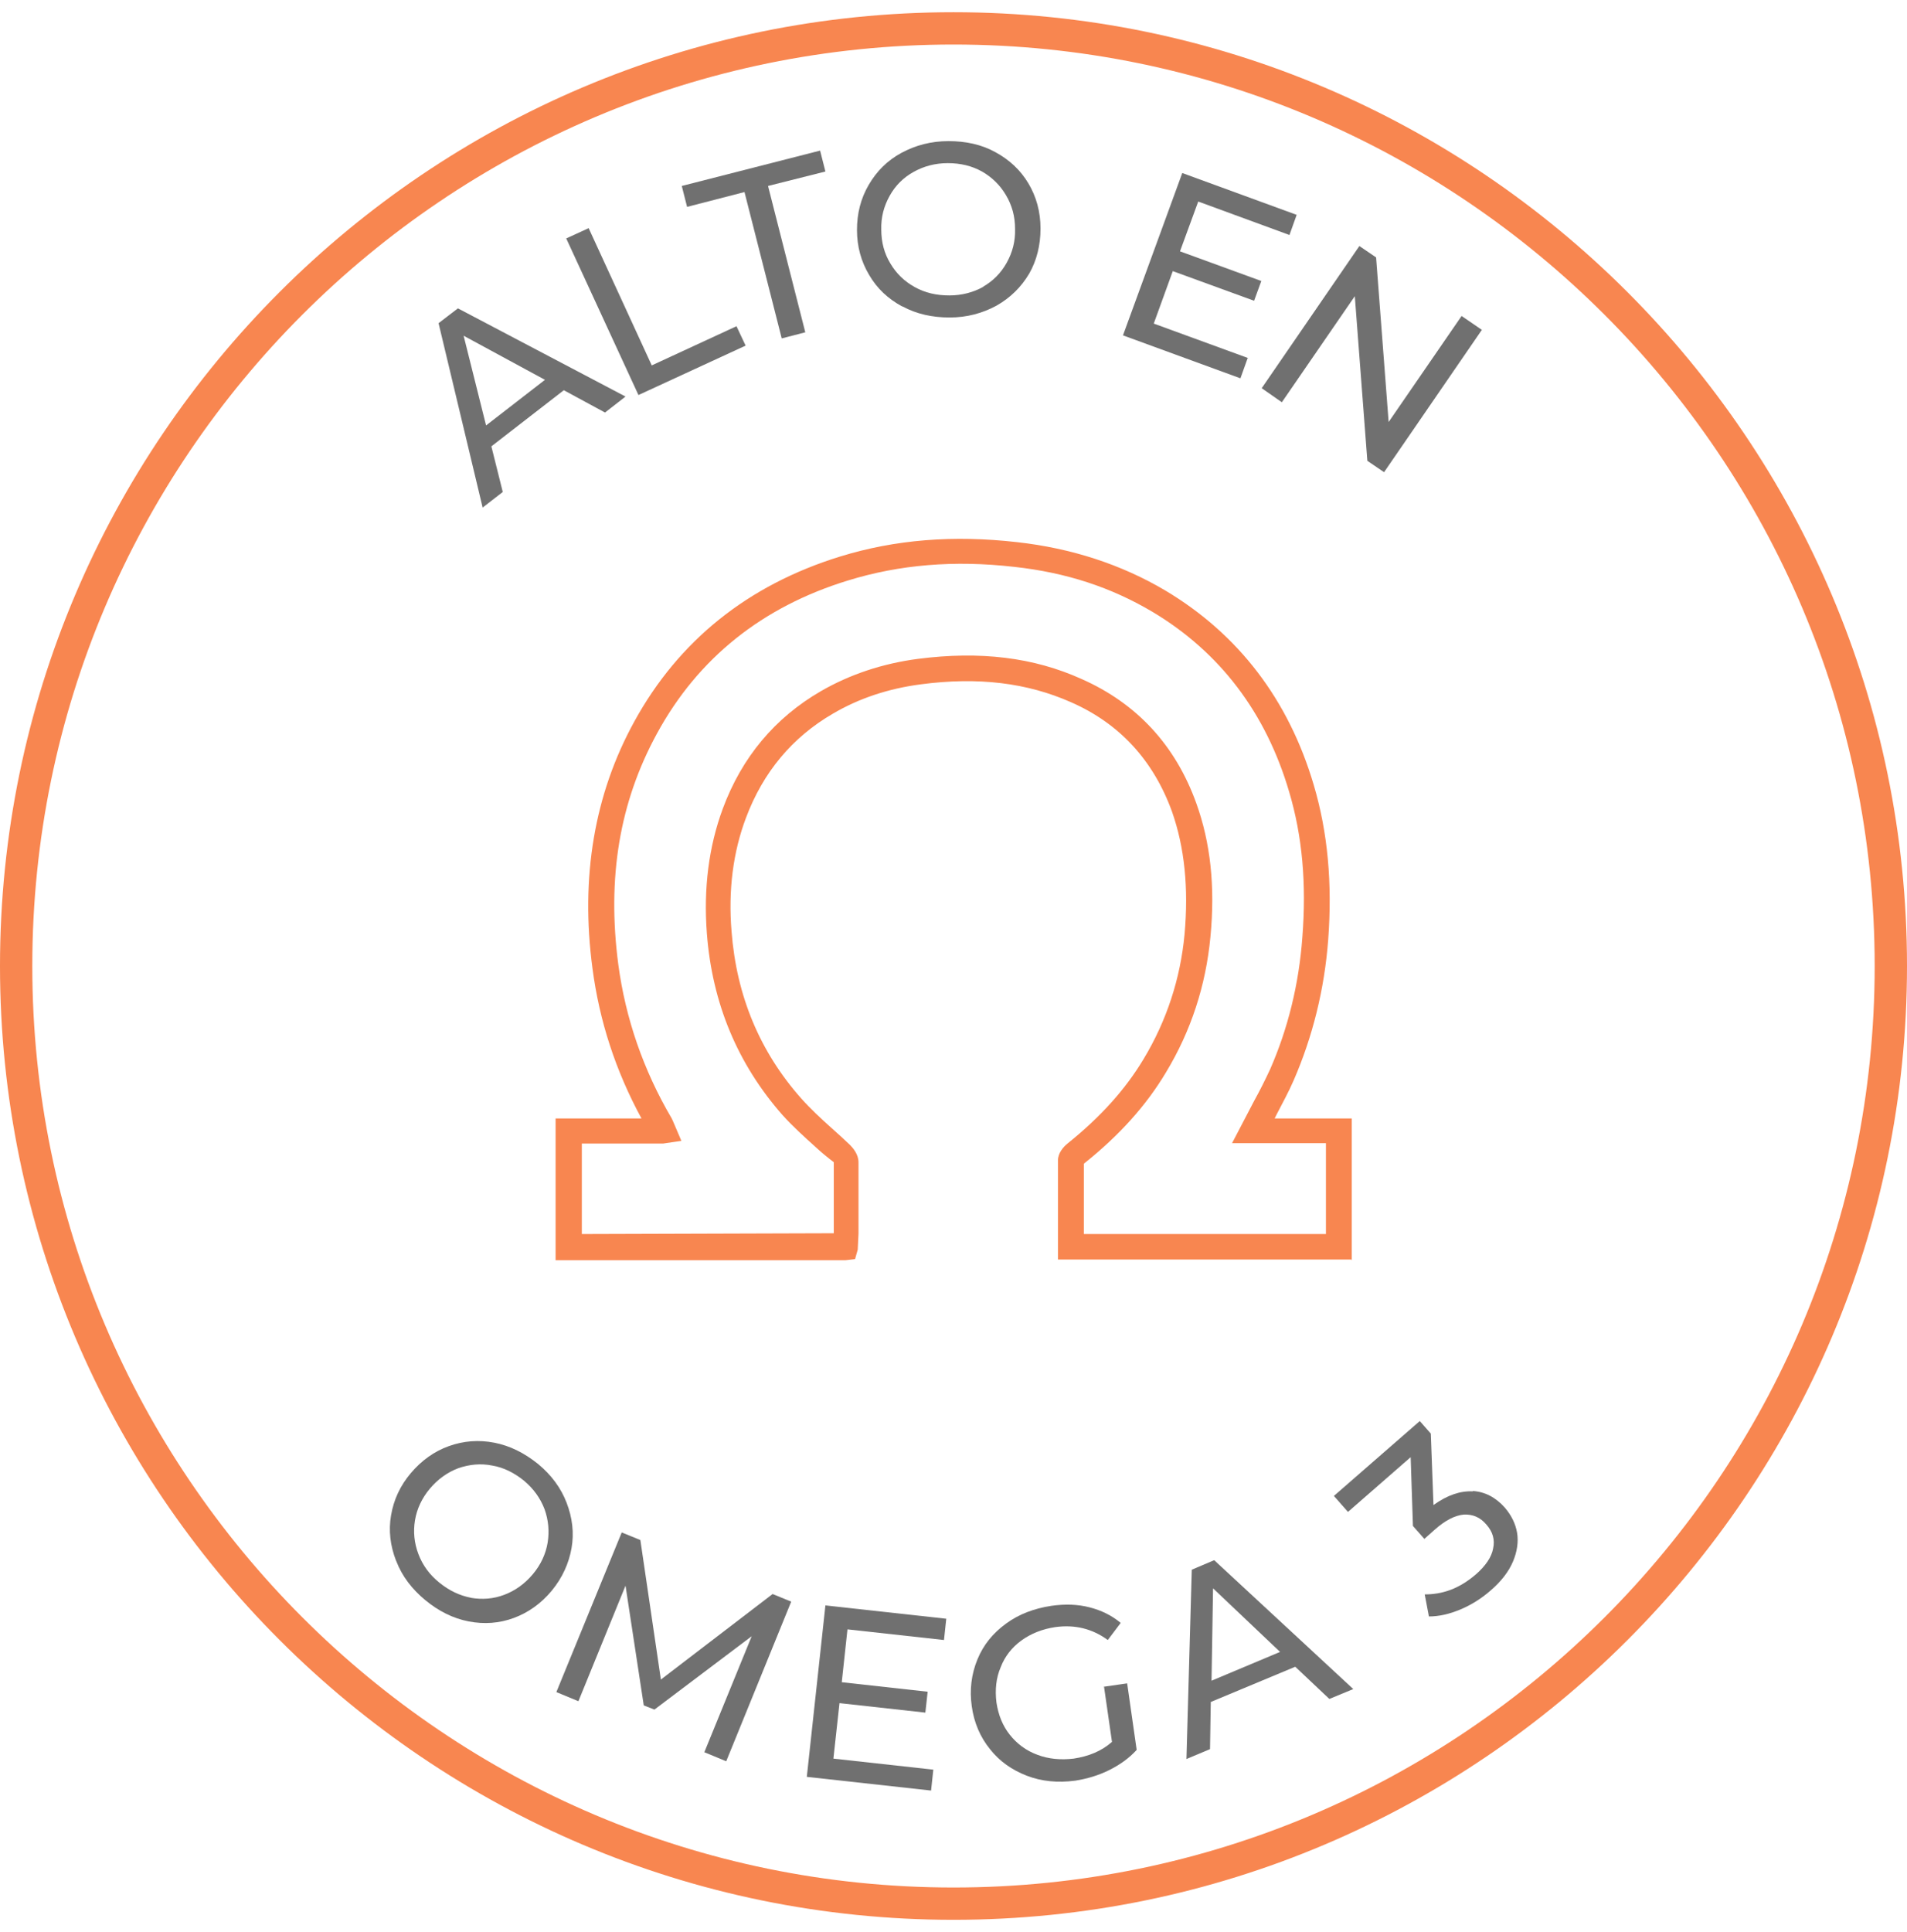<?xml version="1.0" encoding="UTF-8"?>
<svg xmlns="http://www.w3.org/2000/svg" width="78" height="79" viewBox="0 0 78 79" fill="none">
  <g clip-path="url(#clip0_1298_18016)">
    <path d="M39 78.5C17.502 78.5 -0 60.997 -0 39.5C-0 18.003 17.502 0.5 39 0.5C60.497 0.5 78 18.003 78 39.5C78 60.997 60.513 78.5 39 78.5ZM39 1.821C18.217 1.821 1.321 18.718 1.321 39.5C1.321 60.282 18.217 77.179 39 77.179C59.782 77.179 76.678 60.282 76.678 39.5C76.678 18.718 59.767 1.821 39 1.821Z" fill="#F88650"></path>
    <path d="M16.197 63.811C15.963 63.205 15.886 62.583 15.995 61.961C16.103 61.324 16.368 60.749 16.803 60.236C17.238 59.723 17.751 59.35 18.357 59.132C18.963 58.914 19.585 58.868 20.223 58.992C20.86 59.117 21.451 59.412 22.01 59.863C22.554 60.313 22.943 60.842 23.176 61.448C23.409 62.054 23.487 62.676 23.378 63.298C23.269 63.92 23.005 64.51 22.57 65.039C22.134 65.567 21.606 65.94 21.015 66.158C20.425 66.376 19.803 66.422 19.166 66.298C18.528 66.174 17.938 65.878 17.393 65.427C16.849 64.977 16.445 64.448 16.212 63.842L16.197 63.811ZM19.259 65.334C19.725 65.412 20.176 65.381 20.627 65.21C21.078 65.039 21.466 64.759 21.793 64.37C22.119 63.982 22.321 63.547 22.399 63.08C22.476 62.614 22.43 62.148 22.274 61.712C22.103 61.262 21.824 60.873 21.435 60.547C21.031 60.22 20.596 60.002 20.129 59.925C19.663 59.831 19.197 59.878 18.746 60.034C18.295 60.205 17.907 60.484 17.58 60.873C17.254 61.262 17.052 61.697 16.974 62.163C16.896 62.629 16.943 63.096 17.114 63.547C17.285 63.997 17.564 64.386 17.969 64.712C18.373 65.039 18.793 65.241 19.274 65.334H19.259Z" fill="#707070"></path>
    <path d="M28.803 71.661L30.746 66.904L26.767 69.904L26.331 69.733L25.585 64.837L23.658 69.562L22.756 69.189L25.43 62.661L26.192 62.971L27.031 68.676L31.601 65.179L32.362 65.49L29.704 72.018L28.803 71.645V71.661Z" fill="#707070"></path>
    <path d="M38.176 72.344L38.083 73.215L33 72.655L33.761 65.645L38.704 66.189L38.611 67.059L34.663 66.624L34.43 68.785L37.943 69.174L37.849 70.028L34.337 69.64L34.088 71.909L38.176 72.36V72.344Z" fill="#707070"></path>
    <path d="M45.14 68.971L46.103 68.832L46.492 71.552C46.181 71.894 45.808 72.158 45.373 72.376C44.938 72.593 44.471 72.733 43.974 72.811C43.259 72.904 42.606 72.842 42 72.609C41.394 72.376 40.881 72.018 40.492 71.521C40.088 71.023 39.839 70.433 39.746 69.764C39.653 69.096 39.73 68.459 39.979 67.852C40.228 67.246 40.616 66.78 41.145 66.391C41.673 66.002 42.295 65.769 43.01 65.66C43.57 65.583 44.083 65.598 44.565 65.723C45.046 65.847 45.466 66.049 45.839 66.36L45.311 67.059C44.673 66.593 43.958 66.422 43.166 66.531C42.637 66.609 42.171 66.795 41.782 67.075C41.394 67.355 41.098 67.728 40.927 68.179C40.741 68.614 40.694 69.096 40.756 69.609C40.834 70.122 41.005 70.557 41.3 70.93C41.596 71.303 41.969 71.583 42.435 71.754C42.886 71.925 43.383 71.971 43.912 71.909C44.533 71.816 45.062 71.598 45.482 71.225L45.155 68.956L45.14 68.971Z" fill="#707070"></path>
    <path d="M52.989 68.148L49.523 69.593L49.492 71.521L48.528 71.925L48.746 64.184L49.663 63.795L55.352 69.065L54.373 69.469L52.974 68.148H52.989ZM52.352 67.541L49.616 64.946L49.554 68.723L52.368 67.541H52.352Z" fill="#707070"></path>
    <path d="M60.233 60.966C60.746 60.997 61.181 61.231 61.554 61.65C61.818 61.961 61.989 62.303 62.052 62.676C62.114 63.049 62.052 63.453 61.881 63.858C61.71 64.262 61.399 64.666 60.964 65.039C60.59 65.365 60.171 65.629 59.72 65.816C59.269 66.003 58.849 66.096 58.445 66.096L58.274 65.194C58.601 65.194 58.958 65.148 59.331 65.008C59.704 64.868 60.046 64.65 60.373 64.37C60.761 64.028 61.01 63.671 61.072 63.313C61.15 62.956 61.057 62.63 60.792 62.334C60.544 62.039 60.233 61.914 59.875 61.93C59.518 61.961 59.114 62.163 58.678 62.552L58.259 62.925L57.792 62.396L57.699 59.583L55.135 61.821L54.559 61.168L58.072 58.106L58.523 58.619L58.632 61.541C59.191 61.137 59.736 60.951 60.248 60.982L60.233 60.966Z" fill="#707070"></path>
    <path d="M23.067 15.951L20.098 18.251L20.564 20.117L19.741 20.754L17.938 13.215L18.73 12.609L25.585 16.215L24.746 16.868L23.052 15.951H23.067ZM22.29 15.531L18.963 13.728L19.881 17.396L22.29 15.531Z" fill="#707070"></path>
    <path d="M23.16 9.749L24.077 9.329L26.658 14.941L30.124 13.339L30.497 14.132L26.114 16.153L23.16 9.749Z" fill="#707070"></path>
    <path d="M30.451 7.853L28.103 8.459L27.886 7.604L33.544 6.158L33.761 7.013L31.414 7.604L32.938 13.588L31.974 13.837L30.451 7.853Z" fill="#707070"></path>
    <path d="M36.901 12.531C36.326 12.22 35.875 11.801 35.549 11.241C35.223 10.697 35.052 10.075 35.052 9.407C35.052 8.723 35.207 8.117 35.533 7.557C35.86 6.998 36.295 6.562 36.87 6.251C37.445 5.941 38.083 5.77 38.798 5.77C39.497 5.77 40.15 5.909 40.71 6.22C41.285 6.531 41.736 6.951 42.062 7.495C42.388 8.039 42.559 8.661 42.559 9.345C42.559 10.029 42.404 10.65 42.093 11.194C41.767 11.738 41.331 12.174 40.756 12.5C40.181 12.811 39.544 12.982 38.844 12.982C38.129 12.982 37.492 12.842 36.917 12.531H36.901ZM40.212 11.723C40.616 11.49 40.943 11.163 41.176 10.744C41.409 10.324 41.533 9.873 41.518 9.36C41.518 8.847 41.394 8.396 41.145 7.977C40.896 7.557 40.57 7.246 40.166 7.013C39.746 6.78 39.28 6.671 38.767 6.671C38.254 6.671 37.787 6.795 37.368 7.029C36.948 7.262 36.621 7.588 36.388 8.008C36.155 8.428 36.031 8.878 36.046 9.391C36.046 9.904 36.171 10.371 36.419 10.775C36.668 11.194 36.995 11.505 37.414 11.738C37.834 11.972 38.3 12.08 38.829 12.08C39.342 12.08 39.808 11.956 40.228 11.723H40.212Z" fill="#707070"></path>
    <path d="M51.031 14.645L50.736 15.469L45.932 13.713L48.357 7.075L53.036 8.785L52.741 9.609L49.01 8.241L48.264 10.277L51.59 11.49L51.295 12.298L47.969 11.086L47.191 13.231L51.062 14.645H51.031Z" fill="#707070"></path>
    <path d="M60.606 13.495L56.611 19.308L55.927 18.842L55.414 12.111L52.43 16.448L51.606 15.873L55.601 10.06L56.285 10.526L56.798 17.256L59.782 12.92L60.621 13.495H60.606Z" fill="#707070"></path>
    <path d="M55.274 51.5H43.274V50.256C43.274 49.308 43.274 48.376 43.274 47.443C43.274 47.148 43.492 46.899 43.663 46.759C45.015 45.671 46.026 44.552 46.772 43.308C47.72 41.738 48.28 40.013 48.45 38.21C48.621 36.298 48.45 34.65 47.938 33.189C47.176 31.091 45.792 29.583 43.803 28.712C42.015 27.92 40.01 27.671 37.663 27.982C36.342 28.153 35.129 28.557 34.072 29.179C32.409 30.142 31.212 31.573 30.513 33.438C29.984 34.837 29.782 36.407 29.922 38.085C30.124 40.712 31.072 42.997 32.767 44.909C33.155 45.344 33.575 45.733 34.026 46.137C34.274 46.355 34.523 46.588 34.756 46.806C34.881 46.93 35.114 47.194 35.114 47.521C35.114 48.484 35.114 49.464 35.114 50.443L35.083 51.096L34.974 51.484L34.57 51.531H22.725V45.733H26.238C25.181 43.79 24.513 41.738 24.233 39.593C23.735 35.863 24.311 32.474 25.943 29.505C27.761 26.194 30.59 23.925 34.352 22.759C36.621 22.059 39 21.873 41.596 22.168C43.834 22.417 45.87 23.085 47.658 24.142C50.658 25.93 52.71 28.619 53.736 32.101C54.311 34.044 54.497 36.111 54.326 38.427C54.171 40.464 53.689 42.391 52.912 44.179C52.71 44.645 52.461 45.096 52.228 45.547L52.135 45.733H55.29V51.547L55.274 51.5ZM44.331 50.459H54.233V46.743H50.394L51.295 45.018C51.528 44.598 51.746 44.163 51.948 43.728C52.678 42.065 53.129 40.246 53.269 38.319C53.44 36.127 53.269 34.184 52.725 32.365C51.777 29.148 49.896 26.661 47.129 25.013C45.45 24.018 43.616 23.412 41.487 23.179C39.031 22.899 36.792 23.085 34.678 23.738C31.181 24.811 28.554 26.909 26.875 29.987C25.337 32.8 24.824 35.894 25.29 39.438C25.585 41.645 26.316 43.759 27.466 45.718C27.497 45.78 27.528 45.842 27.559 45.92L27.87 46.65L27.124 46.759H23.798V50.459L34.103 50.427C34.103 49.464 34.103 48.5 34.103 47.521C33.839 47.319 33.59 47.117 33.357 46.899C32.907 46.495 32.425 46.059 32.005 45.593C30.171 43.51 29.129 41.023 28.912 38.163C28.772 36.329 28.989 34.619 29.564 33.065C30.342 30.966 31.694 29.35 33.575 28.262C34.756 27.578 36.109 27.127 37.554 26.94C40.088 26.614 42.28 26.878 44.238 27.764C46.492 28.759 48.078 30.469 48.932 32.847C49.508 34.448 49.71 36.236 49.508 38.319C49.321 40.293 48.715 42.158 47.689 43.852C46.881 45.205 45.777 46.433 44.331 47.583C44.331 48.484 44.331 49.37 44.331 50.272V50.459Z" fill="#F88650"></path>
  </g>
  <defs>
    <clipPath id="clip0_1298_18016">
      <rect width="78" height="78" fill="white" transform="translate(-0 0.5)"></rect>
    </clipPath>
  </defs>
</svg>
